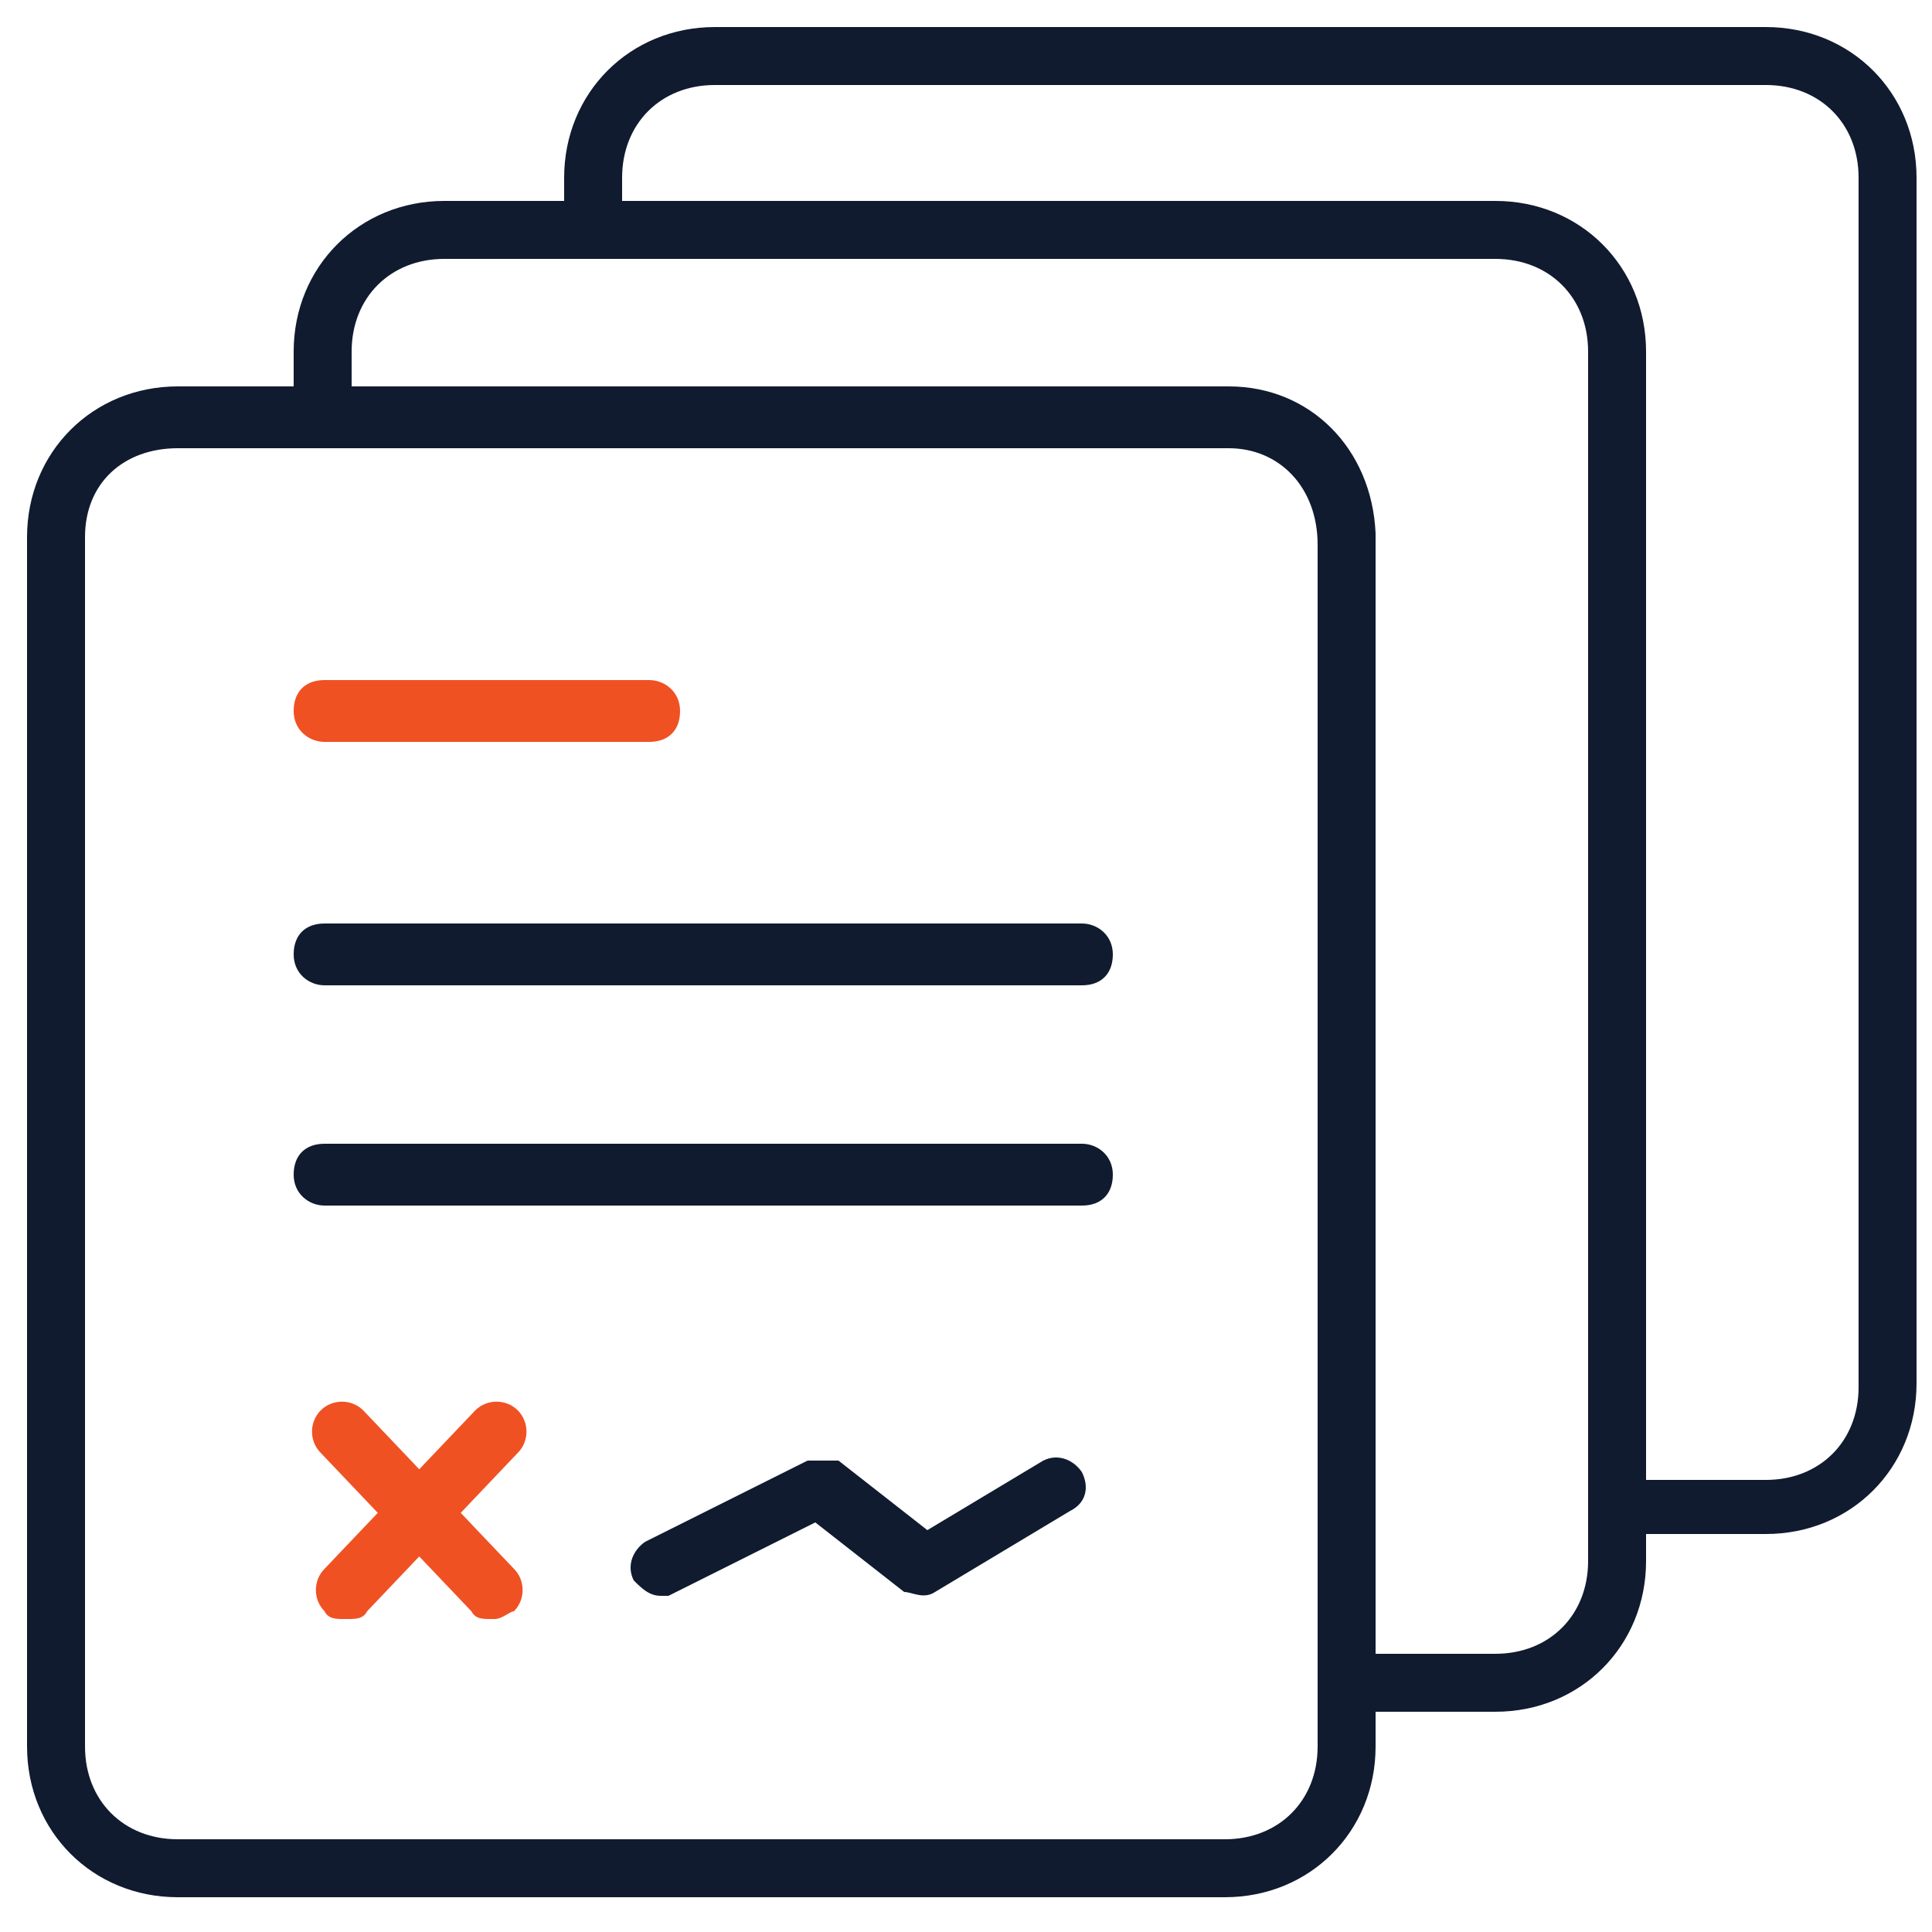 <?xml version="1.0" encoding="UTF-8"?>
<svg id="Layer_1" xmlns="http://www.w3.org/2000/svg" version="1.1" viewBox="0 0 50 50">
  <!-- Generator: Adobe Illustrator 29.1.0, SVG Export Plug-In . SVG Version: 2.1.0 Build 142)  -->
  <defs>
    <style>
      .st0 {
        fill: #f05123;
      }

      .st1 {
        fill: #101b2f;
      }
    </style>
  </defs>
  <path class="st1" d="M38.7,44.3h-3.4v-1.5h3.4c1.4,0,2.4-1,2.4-2.4V9.1c0-1.4-1-2.4-2.4-2.4H11.5c-1.4,0-2.4,1-2.4,2.4v1.2h-1.5v-1.2c0-2.2,1.7-3.9,3.9-3.9h27.2c2.2,0,3.9,1.7,3.9,3.9v31.3c0,2.2-1.7,3.9-3.9,3.9Z"/>
  <path class="st1" d="M31.7,49.1H4.6c-2.2,0-3.9-1.7-3.9-3.9V13.9c0-2.2,1.7-3.9,3.9-3.9h27.2c2.1,0,3.7,1.6,3.8,3.8h0v31.4c0,2.2-1.7,3.9-3.9,3.9ZM4.6,11.6c-1.4,0-2.4.9-2.4,2.3v31.3c0,1.4,1,2.4,2.4,2.4h27.1c1.4,0,2.4-1,2.4-2.4V14.1h0c0-1.5-1-2.5-2.3-2.5H4.6Z"/>
  <path class="st0" d="M8.9,41.9c-.2,0-.4,0-.5-.2-.3-.3-.3-.8,0-1.1l3.9-4.1c.3-.3.8-.3,1.1,0s.3.8,0,1.1l-3.9,4.1c-.1.2-.3.2-.5.2h-.1Z"/>
  <path class="st0" d="M12.7,41.9c-.2,0-.4,0-.5-.2l-3.9-4.1c-.3-.3-.3-.8,0-1.1s.8-.3,1.1,0l3.9,4.1c.3.3.3.8,0,1.1-.1,0-.3.2-.5.2h0Z"/>
  <path class="st0" d="M16.8,19.2h-8.4c-.4,0-.8-.3-.8-.8s.3-.8.8-.8h8.4c.4,0,.8.3.8.8s-.3.8-.8.8Z"/>
  <path class="st1" d="M28,25.5H8.4c-.4,0-.8-.3-.8-.8s.3-.8.8-.8h19.6c.4,0,.8.3.8.8s-.3.8-.8.8Z"/>
  <path class="st1" d="M28,31.2H8.4c-.4,0-.8-.3-.8-.8s.3-.8.8-.8h19.6c.4,0,.8.3.8.8s-.3.8-.8.8Z"/>
  <path class="st1" d="M17.1,41.3c-.3,0-.5-.2-.7-.4-.2-.4,0-.8.3-1l4.2-2.1h.8l2.3,1.8,3-1.8c.4-.2.8,0,1,.3.2.4.1.8-.3,1l-3.5,2.1c-.3.2-.6,0-.8,0l-2.3-1.8-3.8,1.9h-.3.1Z"/>
  <path class="st1" d="M45.7,39.7h-3.6s0-1.4,0-1.4h3.6c1.4,0,2.4-1,2.4-2.4V4.6c0-1.4-1-2.4-2.4-2.4h-27.2c-1.4,0-2.4,1-2.4,2.4v1.2h-1.5v-1.2c0-2.2,1.7-3.9,3.9-3.9h27.2c2.2,0,3.9,1.7,3.9,3.9v31.2c0,2.2-1.7,3.9-3.9,3.9h0Z"/>
</svg>